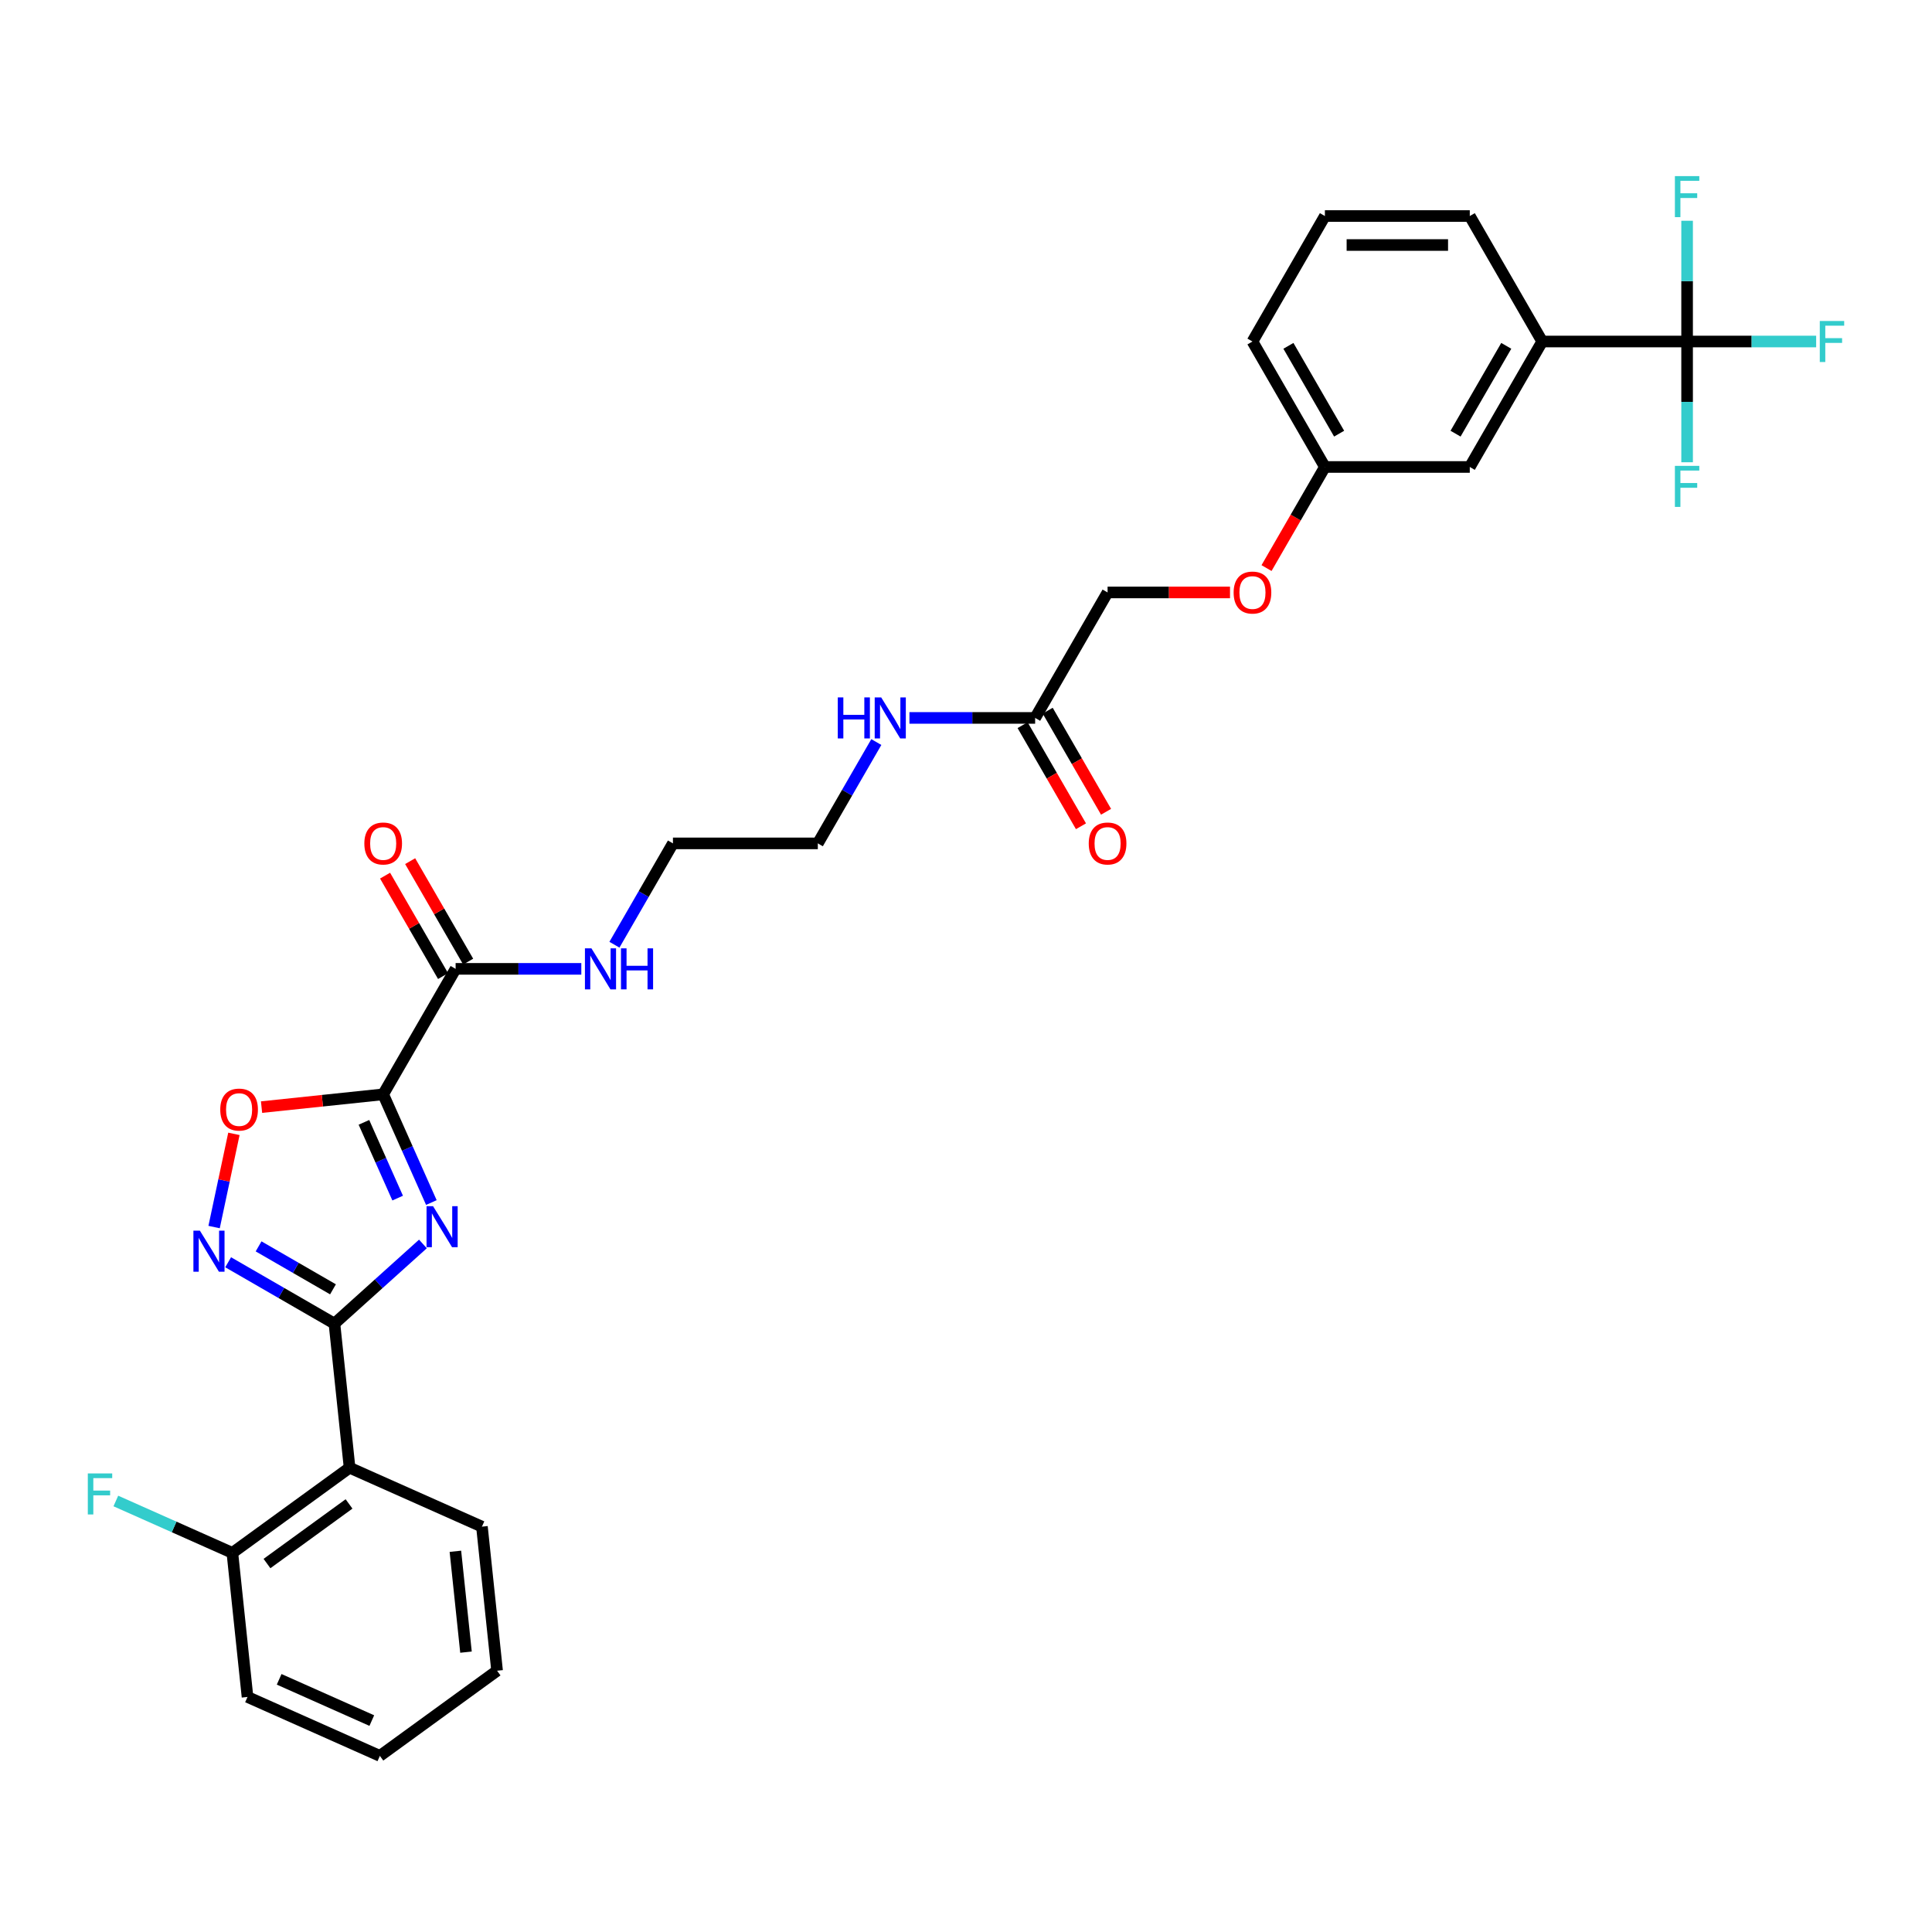 <?xml version='1.0' encoding='iso-8859-1'?>
<svg version='1.1' baseProfile='full'
              xmlns='http://www.w3.org/2000/svg'
                      xmlns:rdkit='http://www.rdkit.org/xml'
                      xmlns:xlink='http://www.w3.org/1999/xlink'
                  xml:space='preserve'
width='1000px' height='1000px' viewBox='0 0 1000 1000'>
<!-- END OF HEADER -->
<rect style='opacity:1.0;fill:#FFFFFF;stroke:none' width='1000' height='1000' x='0' y='0'> </rect>
<path class='bond-0' d='M 223.271,622.436 L 210.802,594.429' style='fill:none;fill-rule:evenodd;stroke:#0000FF;stroke-width:6px;stroke-linecap:butt;stroke-linejoin:miter;stroke-opacity:1' />
<path class='bond-0' d='M 210.802,594.429 L 198.332,566.423' style='fill:none;fill-rule:evenodd;stroke:#000000;stroke-width:6px;stroke-linecap:butt;stroke-linejoin:miter;stroke-opacity:1' />
<path class='bond-0' d='M 205.829,620.134 L 197.1,600.53' style='fill:none;fill-rule:evenodd;stroke:#0000FF;stroke-width:6px;stroke-linecap:butt;stroke-linejoin:miter;stroke-opacity:1' />
<path class='bond-0' d='M 197.1,600.53 L 188.372,580.925' style='fill:none;fill-rule:evenodd;stroke:#000000;stroke-width:6px;stroke-linecap:butt;stroke-linejoin:miter;stroke-opacity:1' />
<path class='bond-1' d='M 218.905,643.869 L 196.005,664.488' style='fill:none;fill-rule:evenodd;stroke:#0000FF;stroke-width:6px;stroke-linecap:butt;stroke-linejoin:miter;stroke-opacity:1' />
<path class='bond-1' d='M 196.005,664.488 L 173.105,685.107' style='fill:none;fill-rule:evenodd;stroke:#000000;stroke-width:6px;stroke-linecap:butt;stroke-linejoin:miter;stroke-opacity:1' />
<path class='bond-3' d='M 198.332,566.423 L 166.854,569.731' style='fill:none;fill-rule:evenodd;stroke:#000000;stroke-width:6px;stroke-linecap:butt;stroke-linejoin:miter;stroke-opacity:1' />
<path class='bond-3' d='M 166.854,569.731 L 135.376,573.04' style='fill:none;fill-rule:evenodd;stroke:#FF0000;stroke-width:6px;stroke-linecap:butt;stroke-linejoin:miter;stroke-opacity:1' />
<path class='bond-6' d='M 198.332,566.423 L 235.827,501.48' style='fill:none;fill-rule:evenodd;stroke:#000000;stroke-width:6px;stroke-linecap:butt;stroke-linejoin:miter;stroke-opacity:1' />
<path class='bond-2' d='M 173.105,685.107 L 145.598,669.226' style='fill:none;fill-rule:evenodd;stroke:#000000;stroke-width:6px;stroke-linecap:butt;stroke-linejoin:miter;stroke-opacity:1' />
<path class='bond-2' d='M 145.598,669.226 L 118.09,653.345' style='fill:none;fill-rule:evenodd;stroke:#0000FF;stroke-width:6px;stroke-linecap:butt;stroke-linejoin:miter;stroke-opacity:1' />
<path class='bond-2' d='M 172.352,667.354 L 153.097,656.238' style='fill:none;fill-rule:evenodd;stroke:#000000;stroke-width:6px;stroke-linecap:butt;stroke-linejoin:miter;stroke-opacity:1' />
<path class='bond-2' d='M 153.097,656.238 L 133.842,645.121' style='fill:none;fill-rule:evenodd;stroke:#0000FF;stroke-width:6px;stroke-linecap:butt;stroke-linejoin:miter;stroke-opacity:1' />
<path class='bond-4' d='M 173.105,685.107 L 180.944,759.687' style='fill:none;fill-rule:evenodd;stroke:#000000;stroke-width:6px;stroke-linecap:butt;stroke-linejoin:miter;stroke-opacity:1' />
<path class='bond-31' d='M 110.817,635.119 L 115.944,611.002' style='fill:none;fill-rule:evenodd;stroke:#0000FF;stroke-width:6px;stroke-linecap:butt;stroke-linejoin:miter;stroke-opacity:1' />
<path class='bond-31' d='M 115.944,611.002 L 121.07,586.885' style='fill:none;fill-rule:evenodd;stroke:#FF0000;stroke-width:6px;stroke-linecap:butt;stroke-linejoin:miter;stroke-opacity:1' />
<path class='bond-9' d='M 180.944,759.687 L 120.275,803.765' style='fill:none;fill-rule:evenodd;stroke:#000000;stroke-width:6px;stroke-linecap:butt;stroke-linejoin:miter;stroke-opacity:1' />
<path class='bond-9' d='M 180.659,778.432 L 138.191,809.286' style='fill:none;fill-rule:evenodd;stroke:#000000;stroke-width:6px;stroke-linecap:butt;stroke-linejoin:miter;stroke-opacity:1' />
<path class='bond-22' d='M 180.944,759.687 L 249.45,790.188' style='fill:none;fill-rule:evenodd;stroke:#000000;stroke-width:6px;stroke-linecap:butt;stroke-linejoin:miter;stroke-opacity:1' />
<path class='bond-5' d='M 873.241,176.764 L 798.251,176.764' style='fill:none;fill-rule:evenodd;stroke:#000000;stroke-width:6px;stroke-linecap:butt;stroke-linejoin:miter;stroke-opacity:1' />
<path class='bond-13' d='M 873.241,176.764 L 906.642,176.764' style='fill:none;fill-rule:evenodd;stroke:#000000;stroke-width:6px;stroke-linecap:butt;stroke-linejoin:miter;stroke-opacity:1' />
<path class='bond-13' d='M 906.642,176.764 L 940.042,176.764' style='fill:none;fill-rule:evenodd;stroke:#33CCCC;stroke-width:6px;stroke-linecap:butt;stroke-linejoin:miter;stroke-opacity:1' />
<path class='bond-14' d='M 873.241,176.764 L 873.241,208.012' style='fill:none;fill-rule:evenodd;stroke:#000000;stroke-width:6px;stroke-linecap:butt;stroke-linejoin:miter;stroke-opacity:1' />
<path class='bond-14' d='M 873.241,208.012 L 873.241,239.26' style='fill:none;fill-rule:evenodd;stroke:#33CCCC;stroke-width:6px;stroke-linecap:butt;stroke-linejoin:miter;stroke-opacity:1' />
<path class='bond-15' d='M 873.241,176.764 L 873.241,145.515' style='fill:none;fill-rule:evenodd;stroke:#000000;stroke-width:6px;stroke-linecap:butt;stroke-linejoin:miter;stroke-opacity:1' />
<path class='bond-15' d='M 873.241,145.515 L 873.241,114.267' style='fill:none;fill-rule:evenodd;stroke:#33CCCC;stroke-width:6px;stroke-linecap:butt;stroke-linejoin:miter;stroke-opacity:1' />
<path class='bond-10' d='M 242.321,497.73 L 227.31,471.73' style='fill:none;fill-rule:evenodd;stroke:#000000;stroke-width:6px;stroke-linecap:butt;stroke-linejoin:miter;stroke-opacity:1' />
<path class='bond-10' d='M 227.31,471.73 L 212.299,445.73' style='fill:none;fill-rule:evenodd;stroke:#FF0000;stroke-width:6px;stroke-linecap:butt;stroke-linejoin:miter;stroke-opacity:1' />
<path class='bond-10' d='M 229.333,505.229 L 214.322,479.229' style='fill:none;fill-rule:evenodd;stroke:#000000;stroke-width:6px;stroke-linecap:butt;stroke-linejoin:miter;stroke-opacity:1' />
<path class='bond-10' d='M 214.322,479.229 L 199.311,453.229' style='fill:none;fill-rule:evenodd;stroke:#FF0000;stroke-width:6px;stroke-linecap:butt;stroke-linejoin:miter;stroke-opacity:1' />
<path class='bond-16' d='M 235.827,501.48 L 268.358,501.48' style='fill:none;fill-rule:evenodd;stroke:#000000;stroke-width:6px;stroke-linecap:butt;stroke-linejoin:miter;stroke-opacity:1' />
<path class='bond-16' d='M 268.358,501.48 L 300.888,501.48' style='fill:none;fill-rule:evenodd;stroke:#0000FF;stroke-width:6px;stroke-linecap:butt;stroke-linejoin:miter;stroke-opacity:1' />
<path class='bond-7' d='M 798.251,176.764 L 760.757,241.707' style='fill:none;fill-rule:evenodd;stroke:#000000;stroke-width:6px;stroke-linecap:butt;stroke-linejoin:miter;stroke-opacity:1' />
<path class='bond-7' d='M 779.639,179.006 L 753.392,224.466' style='fill:none;fill-rule:evenodd;stroke:#000000;stroke-width:6px;stroke-linecap:butt;stroke-linejoin:miter;stroke-opacity:1' />
<path class='bond-33' d='M 798.251,176.764 L 760.757,111.821' style='fill:none;fill-rule:evenodd;stroke:#000000;stroke-width:6px;stroke-linecap:butt;stroke-linejoin:miter;stroke-opacity:1' />
<path class='bond-8' d='M 535.787,371.593 L 503.256,371.593' style='fill:none;fill-rule:evenodd;stroke:#000000;stroke-width:6px;stroke-linecap:butt;stroke-linejoin:miter;stroke-opacity:1' />
<path class='bond-8' d='M 503.256,371.593 L 470.726,371.593' style='fill:none;fill-rule:evenodd;stroke:#0000FF;stroke-width:6px;stroke-linecap:butt;stroke-linejoin:miter;stroke-opacity:1' />
<path class='bond-12' d='M 529.292,375.343 L 544.399,401.508' style='fill:none;fill-rule:evenodd;stroke:#000000;stroke-width:6px;stroke-linecap:butt;stroke-linejoin:miter;stroke-opacity:1' />
<path class='bond-12' d='M 544.399,401.508 L 559.505,427.673' style='fill:none;fill-rule:evenodd;stroke:#FF0000;stroke-width:6px;stroke-linecap:butt;stroke-linejoin:miter;stroke-opacity:1' />
<path class='bond-12' d='M 542.281,367.844 L 557.387,394.009' style='fill:none;fill-rule:evenodd;stroke:#000000;stroke-width:6px;stroke-linecap:butt;stroke-linejoin:miter;stroke-opacity:1' />
<path class='bond-12' d='M 557.387,394.009 L 572.494,420.174' style='fill:none;fill-rule:evenodd;stroke:#FF0000;stroke-width:6px;stroke-linecap:butt;stroke-linejoin:miter;stroke-opacity:1' />
<path class='bond-19' d='M 535.787,371.593 L 573.282,306.65' style='fill:none;fill-rule:evenodd;stroke:#000000;stroke-width:6px;stroke-linecap:butt;stroke-linejoin:miter;stroke-opacity:1' />
<path class='bond-21' d='M 120.275,803.765 L 90.117,790.337' style='fill:none;fill-rule:evenodd;stroke:#000000;stroke-width:6px;stroke-linecap:butt;stroke-linejoin:miter;stroke-opacity:1' />
<path class='bond-21' d='M 90.117,790.337 L 59.958,776.909' style='fill:none;fill-rule:evenodd;stroke:#33CCCC;stroke-width:6px;stroke-linecap:butt;stroke-linejoin:miter;stroke-opacity:1' />
<path class='bond-25' d='M 120.275,803.765 L 128.114,878.344' style='fill:none;fill-rule:evenodd;stroke:#000000;stroke-width:6px;stroke-linecap:butt;stroke-linejoin:miter;stroke-opacity:1' />
<path class='bond-11' d='M 760.757,241.707 L 685.767,241.707' style='fill:none;fill-rule:evenodd;stroke:#000000;stroke-width:6px;stroke-linecap:butt;stroke-linejoin:miter;stroke-opacity:1' />
<path class='bond-26' d='M 318.03,488.986 L 333.171,462.761' style='fill:none;fill-rule:evenodd;stroke:#0000FF;stroke-width:6px;stroke-linecap:butt;stroke-linejoin:miter;stroke-opacity:1' />
<path class='bond-26' d='M 333.171,462.761 L 348.312,436.536' style='fill:none;fill-rule:evenodd;stroke:#000000;stroke-width:6px;stroke-linecap:butt;stroke-linejoin:miter;stroke-opacity:1' />
<path class='bond-17' d='M 453.584,384.087 L 438.443,410.311' style='fill:none;fill-rule:evenodd;stroke:#0000FF;stroke-width:6px;stroke-linecap:butt;stroke-linejoin:miter;stroke-opacity:1' />
<path class='bond-17' d='M 438.443,410.311 L 423.302,436.536' style='fill:none;fill-rule:evenodd;stroke:#000000;stroke-width:6px;stroke-linecap:butt;stroke-linejoin:miter;stroke-opacity:1' />
<path class='bond-18' d='M 636.648,306.65 L 604.965,306.65' style='fill:none;fill-rule:evenodd;stroke:#FF0000;stroke-width:6px;stroke-linecap:butt;stroke-linejoin:miter;stroke-opacity:1' />
<path class='bond-18' d='M 604.965,306.65 L 573.282,306.65' style='fill:none;fill-rule:evenodd;stroke:#000000;stroke-width:6px;stroke-linecap:butt;stroke-linejoin:miter;stroke-opacity:1' />
<path class='bond-20' d='M 655.554,294.037 L 670.66,267.872' style='fill:none;fill-rule:evenodd;stroke:#FF0000;stroke-width:6px;stroke-linecap:butt;stroke-linejoin:miter;stroke-opacity:1' />
<path class='bond-20' d='M 670.66,267.872 L 685.767,241.707' style='fill:none;fill-rule:evenodd;stroke:#000000;stroke-width:6px;stroke-linecap:butt;stroke-linejoin:miter;stroke-opacity:1' />
<path class='bond-28' d='M 685.767,241.707 L 648.272,176.764' style='fill:none;fill-rule:evenodd;stroke:#000000;stroke-width:6px;stroke-linecap:butt;stroke-linejoin:miter;stroke-opacity:1' />
<path class='bond-28' d='M 693.131,224.466 L 666.885,179.006' style='fill:none;fill-rule:evenodd;stroke:#000000;stroke-width:6px;stroke-linecap:butt;stroke-linejoin:miter;stroke-opacity:1' />
<path class='bond-29' d='M 249.45,790.188 L 257.289,864.767' style='fill:none;fill-rule:evenodd;stroke:#000000;stroke-width:6px;stroke-linecap:butt;stroke-linejoin:miter;stroke-opacity:1' />
<path class='bond-29' d='M 235.71,802.942 L 241.197,855.148' style='fill:none;fill-rule:evenodd;stroke:#000000;stroke-width:6px;stroke-linecap:butt;stroke-linejoin:miter;stroke-opacity:1' />
<path class='bond-23' d='M 760.757,111.821 L 685.767,111.821' style='fill:none;fill-rule:evenodd;stroke:#000000;stroke-width:6px;stroke-linecap:butt;stroke-linejoin:miter;stroke-opacity:1' />
<path class='bond-23' d='M 749.508,126.818 L 697.015,126.818' style='fill:none;fill-rule:evenodd;stroke:#000000;stroke-width:6px;stroke-linecap:butt;stroke-linejoin:miter;stroke-opacity:1' />
<path class='bond-24' d='M 685.767,111.821 L 648.272,176.764' style='fill:none;fill-rule:evenodd;stroke:#000000;stroke-width:6px;stroke-linecap:butt;stroke-linejoin:miter;stroke-opacity:1' />
<path class='bond-32' d='M 128.114,878.344 L 196.621,908.845' style='fill:none;fill-rule:evenodd;stroke:#000000;stroke-width:6px;stroke-linecap:butt;stroke-linejoin:miter;stroke-opacity:1' />
<path class='bond-32' d='M 144.49,869.217 L 192.445,890.568' style='fill:none;fill-rule:evenodd;stroke:#000000;stroke-width:6px;stroke-linecap:butt;stroke-linejoin:miter;stroke-opacity:1' />
<path class='bond-27' d='M 348.312,436.536 L 423.302,436.536' style='fill:none;fill-rule:evenodd;stroke:#000000;stroke-width:6px;stroke-linecap:butt;stroke-linejoin:miter;stroke-opacity:1' />
<path class='bond-30' d='M 257.289,864.767 L 196.621,908.845' style='fill:none;fill-rule:evenodd;stroke:#000000;stroke-width:6px;stroke-linecap:butt;stroke-linejoin:miter;stroke-opacity:1' />
<path  class='atom-0' d='M 224.139 624.311
L 231.098 635.559
Q 231.788 636.669, 232.898 638.679
Q 234.008 640.689, 234.068 640.809
L 234.068 624.311
L 236.887 624.311
L 236.887 645.548
L 233.978 645.548
L 226.509 633.25
Q 225.639 631.81, 224.709 630.16
Q 223.809 628.51, 223.539 628
L 223.539 645.548
L 220.779 645.548
L 220.779 624.311
L 224.139 624.311
' fill='#0000FF'/>
<path  class='atom-3' d='M 103.467 636.994
L 110.426 648.242
Q 111.116 649.352, 112.226 651.362
Q 113.336 653.372, 113.396 653.492
L 113.396 636.994
L 116.216 636.994
L 116.216 658.231
L 113.306 658.231
L 105.837 645.933
Q 104.967 644.493, 104.037 642.843
Q 103.137 641.193, 102.867 640.683
L 102.867 658.231
L 100.108 658.231
L 100.108 636.994
L 103.467 636.994
' fill='#0000FF'/>
<path  class='atom-4' d='M 114.004 574.321
Q 114.004 569.222, 116.524 566.372
Q 119.044 563.523, 123.753 563.523
Q 128.462 563.523, 130.982 566.372
Q 133.502 569.222, 133.502 574.321
Q 133.502 579.481, 130.952 582.42
Q 128.402 585.33, 123.753 585.33
Q 119.074 585.33, 116.524 582.42
Q 114.004 579.511, 114.004 574.321
M 123.753 582.93
Q 126.993 582.93, 128.732 580.77
Q 130.502 578.581, 130.502 574.321
Q 130.502 570.152, 128.732 568.052
Q 126.993 565.922, 123.753 565.922
Q 120.513 565.922, 118.744 568.022
Q 117.004 570.122, 117.004 574.321
Q 117.004 578.611, 118.744 580.77
Q 120.513 582.93, 123.753 582.93
' fill='#FF0000'/>
<path  class='atom-11' d='M 188.583 436.596
Q 188.583 431.497, 191.103 428.647
Q 193.623 425.798, 198.332 425.798
Q 203.042 425.798, 205.561 428.647
Q 208.081 431.497, 208.081 436.596
Q 208.081 441.756, 205.531 444.695
Q 202.982 447.605, 198.332 447.605
Q 193.653 447.605, 191.103 444.695
Q 188.583 441.786, 188.583 436.596
M 198.332 445.205
Q 201.572 445.205, 203.311 443.045
Q 205.081 440.856, 205.081 436.596
Q 205.081 432.427, 203.311 430.327
Q 201.572 428.197, 198.332 428.197
Q 195.093 428.197, 193.323 430.297
Q 191.583 432.397, 191.583 436.596
Q 191.583 440.886, 193.323 443.045
Q 195.093 445.205, 198.332 445.205
' fill='#FF0000'/>
<path  class='atom-13' d='M 563.533 436.596
Q 563.533 431.497, 566.053 428.647
Q 568.572 425.798, 573.282 425.798
Q 577.991 425.798, 580.511 428.647
Q 583.03 431.497, 583.03 436.596
Q 583.03 441.756, 580.481 444.695
Q 577.931 447.605, 573.282 447.605
Q 568.602 447.605, 566.053 444.695
Q 563.533 441.786, 563.533 436.596
M 573.282 445.205
Q 576.521 445.205, 578.261 443.045
Q 580.031 440.856, 580.031 436.596
Q 580.031 432.427, 578.261 430.327
Q 576.521 428.197, 573.282 428.197
Q 570.042 428.197, 568.272 430.297
Q 566.533 432.397, 566.533 436.596
Q 566.533 440.886, 568.272 443.045
Q 570.042 445.205, 573.282 445.205
' fill='#FF0000'/>
<path  class='atom-14' d='M 941.917 166.145
L 954.545 166.145
L 954.545 168.575
L 944.767 168.575
L 944.767 175.024
L 953.466 175.024
L 953.466 177.484
L 944.767 177.484
L 944.767 187.382
L 941.917 187.382
L 941.917 166.145
' fill='#33CCCC'/>
<path  class='atom-15' d='M 866.927 241.135
L 879.556 241.135
L 879.556 243.565
L 869.777 243.565
L 869.777 250.014
L 878.476 250.014
L 878.476 252.474
L 869.777 252.474
L 869.777 262.372
L 866.927 262.372
L 866.927 241.135
' fill='#33CCCC'/>
<path  class='atom-16' d='M 866.927 91.155
L 879.556 91.155
L 879.556 93.585
L 869.777 93.585
L 869.777 100.034
L 878.476 100.034
L 878.476 102.494
L 869.777 102.494
L 869.777 112.392
L 866.927 112.392
L 866.927 91.155
' fill='#33CCCC'/>
<path  class='atom-17' d='M 306.123 490.861
L 313.082 502.109
Q 313.772 503.219, 314.881 505.229
Q 315.991 507.239, 316.051 507.359
L 316.051 490.861
L 318.871 490.861
L 318.871 512.098
L 315.961 512.098
L 308.492 499.8
Q 307.622 498.36, 306.693 496.71
Q 305.793 495.06, 305.523 494.55
L 305.523 512.098
L 302.763 512.098
L 302.763 490.861
L 306.123 490.861
' fill='#0000FF'/>
<path  class='atom-17' d='M 321.421 490.861
L 324.3 490.861
L 324.3 499.89
L 335.159 499.89
L 335.159 490.861
L 338.038 490.861
L 338.038 512.098
L 335.159 512.098
L 335.159 502.289
L 324.3 502.289
L 324.3 512.098
L 321.421 512.098
L 321.421 490.861
' fill='#0000FF'/>
<path  class='atom-18' d='M 433.636 360.975
L 436.515 360.975
L 436.515 370.003
L 447.374 370.003
L 447.374 360.975
L 450.253 360.975
L 450.253 382.212
L 447.374 382.212
L 447.374 372.403
L 436.515 372.403
L 436.515 382.212
L 433.636 382.212
L 433.636 360.975
' fill='#0000FF'/>
<path  class='atom-18' d='M 456.102 360.975
L 463.062 372.223
Q 463.751 373.333, 464.861 375.343
Q 465.971 377.352, 466.031 377.472
L 466.031 360.975
L 468.851 360.975
L 468.851 382.212
L 465.941 382.212
L 458.472 369.913
Q 457.602 368.474, 456.672 366.824
Q 455.773 365.174, 455.503 364.664
L 455.503 382.212
L 452.743 382.212
L 452.743 360.975
L 456.102 360.975
' fill='#0000FF'/>
<path  class='atom-19' d='M 638.523 306.71
Q 638.523 301.611, 641.043 298.761
Q 643.562 295.911, 648.272 295.911
Q 652.981 295.911, 655.501 298.761
Q 658.02 301.611, 658.02 306.71
Q 658.02 311.869, 655.471 314.809
Q 652.921 317.719, 648.272 317.719
Q 643.592 317.719, 641.043 314.809
Q 638.523 311.899, 638.523 306.71
M 648.272 315.319
Q 651.511 315.319, 653.251 313.159
Q 655.021 310.969, 655.021 306.71
Q 655.021 302.541, 653.251 300.441
Q 651.511 298.311, 648.272 298.311
Q 645.032 298.311, 643.262 300.411
Q 641.523 302.511, 641.523 306.71
Q 641.523 310.999, 643.262 313.159
Q 645.032 315.319, 648.272 315.319
' fill='#FF0000'/>
<path  class='atom-22' d='M 45.455 762.645
L 58.083 762.645
L 58.083 765.074
L 48.304 765.074
L 48.304 771.524
L 57.003 771.524
L 57.003 773.983
L 48.304 773.983
L 48.304 783.882
L 45.455 783.882
L 45.455 762.645
' fill='#33CCCC'/>
</svg>
